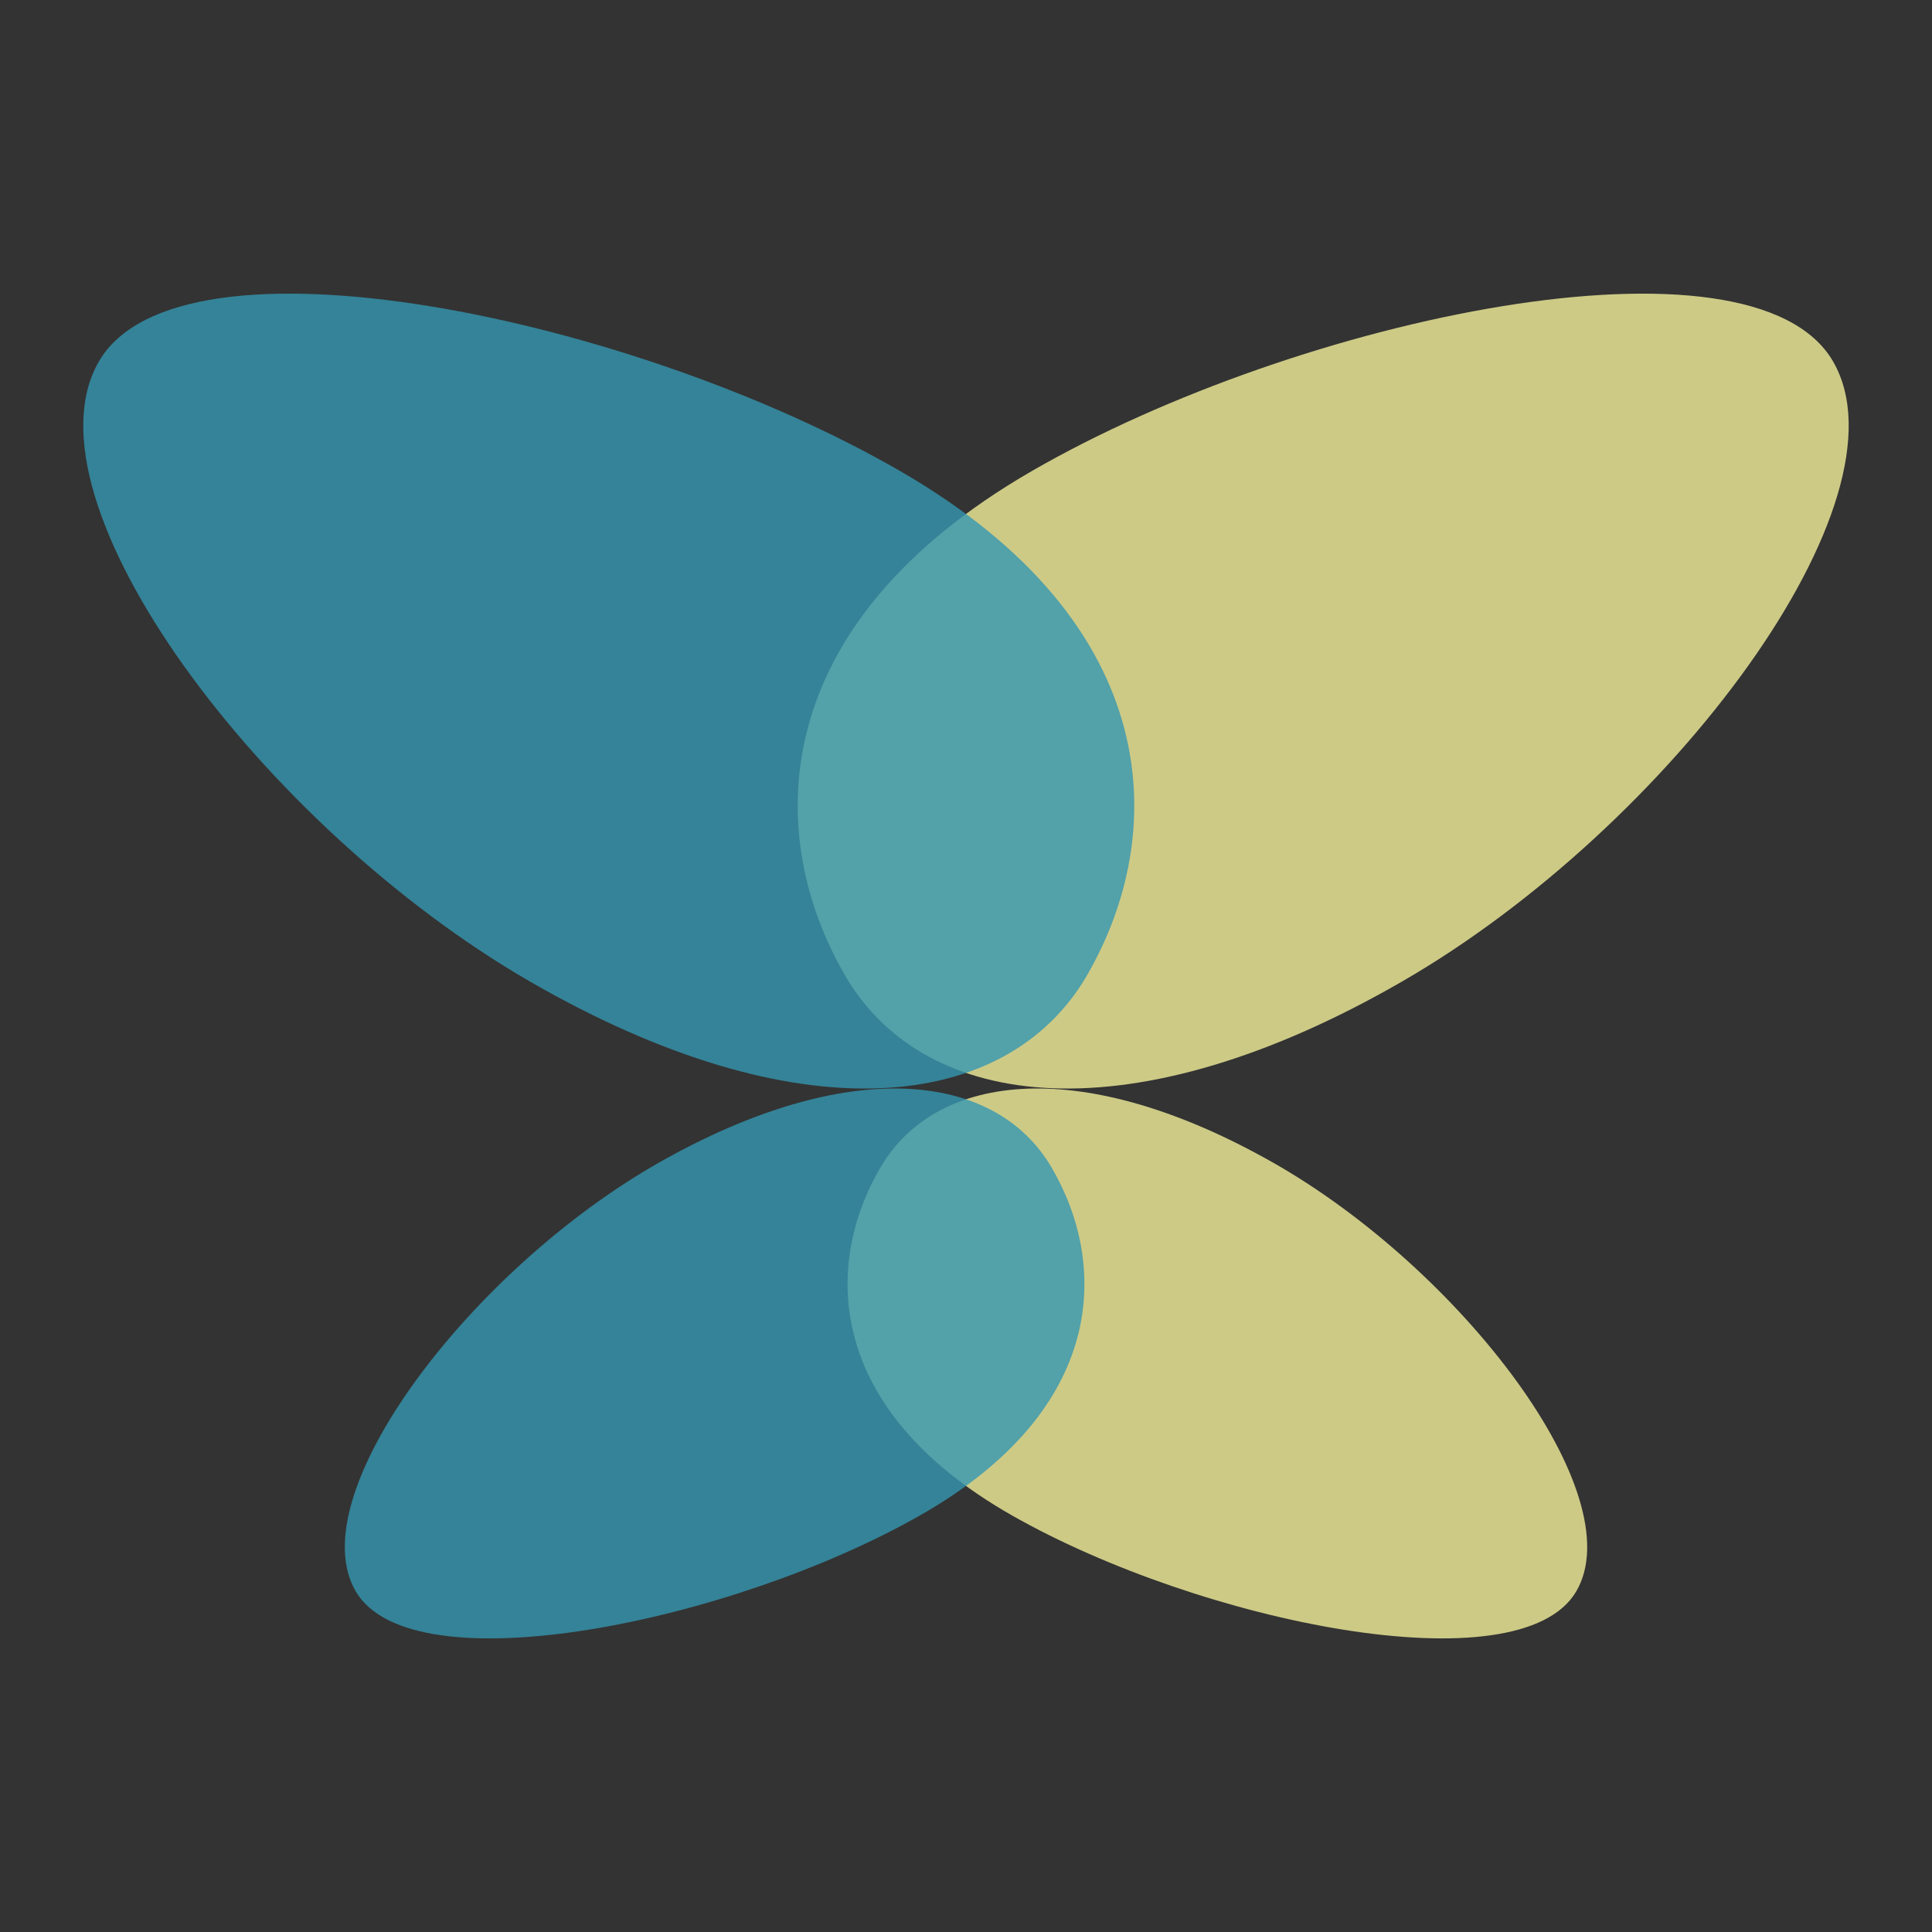 <?xml version="1.0" encoding="UTF-8"?>
<svg xmlns="http://www.w3.org/2000/svg" version="1.1" viewBox="0 0 580 580">
  <rect x="0" y="0" width="580" height="580" fill="#333333" stroke="none"/>
  <defs>
    <style>
      .cls-1, .cls-2, .cls-3 {
        isolation: isolate;
      }

      .cls-2 {
        fill: #3597b2;
      }

      .cls-2, .cls-3 {
        mix-blend-mode: multiply;
        opacity: .8;
      }

      .cls-3 {
        fill: #f3f09b;
      }
    </style>
  </defs>
  <!-- Generator: Adobe Illustrator 28.6.0, SVG Export Plug-In . SVG Version: 1.2.0 Build 709)  -->
  <g>
    <g id="Layer_1">
      <g class="cls-1">
        <g id="Layer_1-2" data-name="Layer_1">
          <g>
            <path class="cls-3" d="M253.55,292.61c24.15,41.83,87.06,48.42,167.39,2.03,80.33-46.38,153.53-144.28,129.37-186.11-24.15-41.83-160.25-13.47-240.58,32.9-80.33,46.38-80.33,109.34-56.18,151.16h0Z"/>
            <path class="cls-2" d="M326.45,292.61c-24.15,41.83-87.06,48.42-167.39,2.03C78.72,248.26,5.53,150.35,29.68,108.53c24.15-41.83,160.25-13.47,240.58,32.9,80.33,46.38,80.33,109.34,56.18,151.16h.01Z"/>
          </g>
          <g>
            <path class="cls-3" d="M264.35,350.42c16.99-28.94,61.27-33.49,117.8-1.41,56.53,32.09,108.03,99.81,91.04,128.75-16.99,28.94-112.77,9.32-169.3-22.77-56.53-32.09-56.53-75.64-39.54-104.57h0Z"/>
            <path class="cls-2" d="M315.65,350.42c-16.99-28.94-61.27-33.49-117.8-1.41-56.53,32.09-108.03,99.81-91.04,128.75s112.77,9.32,169.3-22.77c56.53-32.09,56.53-75.64,39.54-104.57h0Z"/>
          </g>
        </g>
      </g>
    </g>
  </g>
</svg>